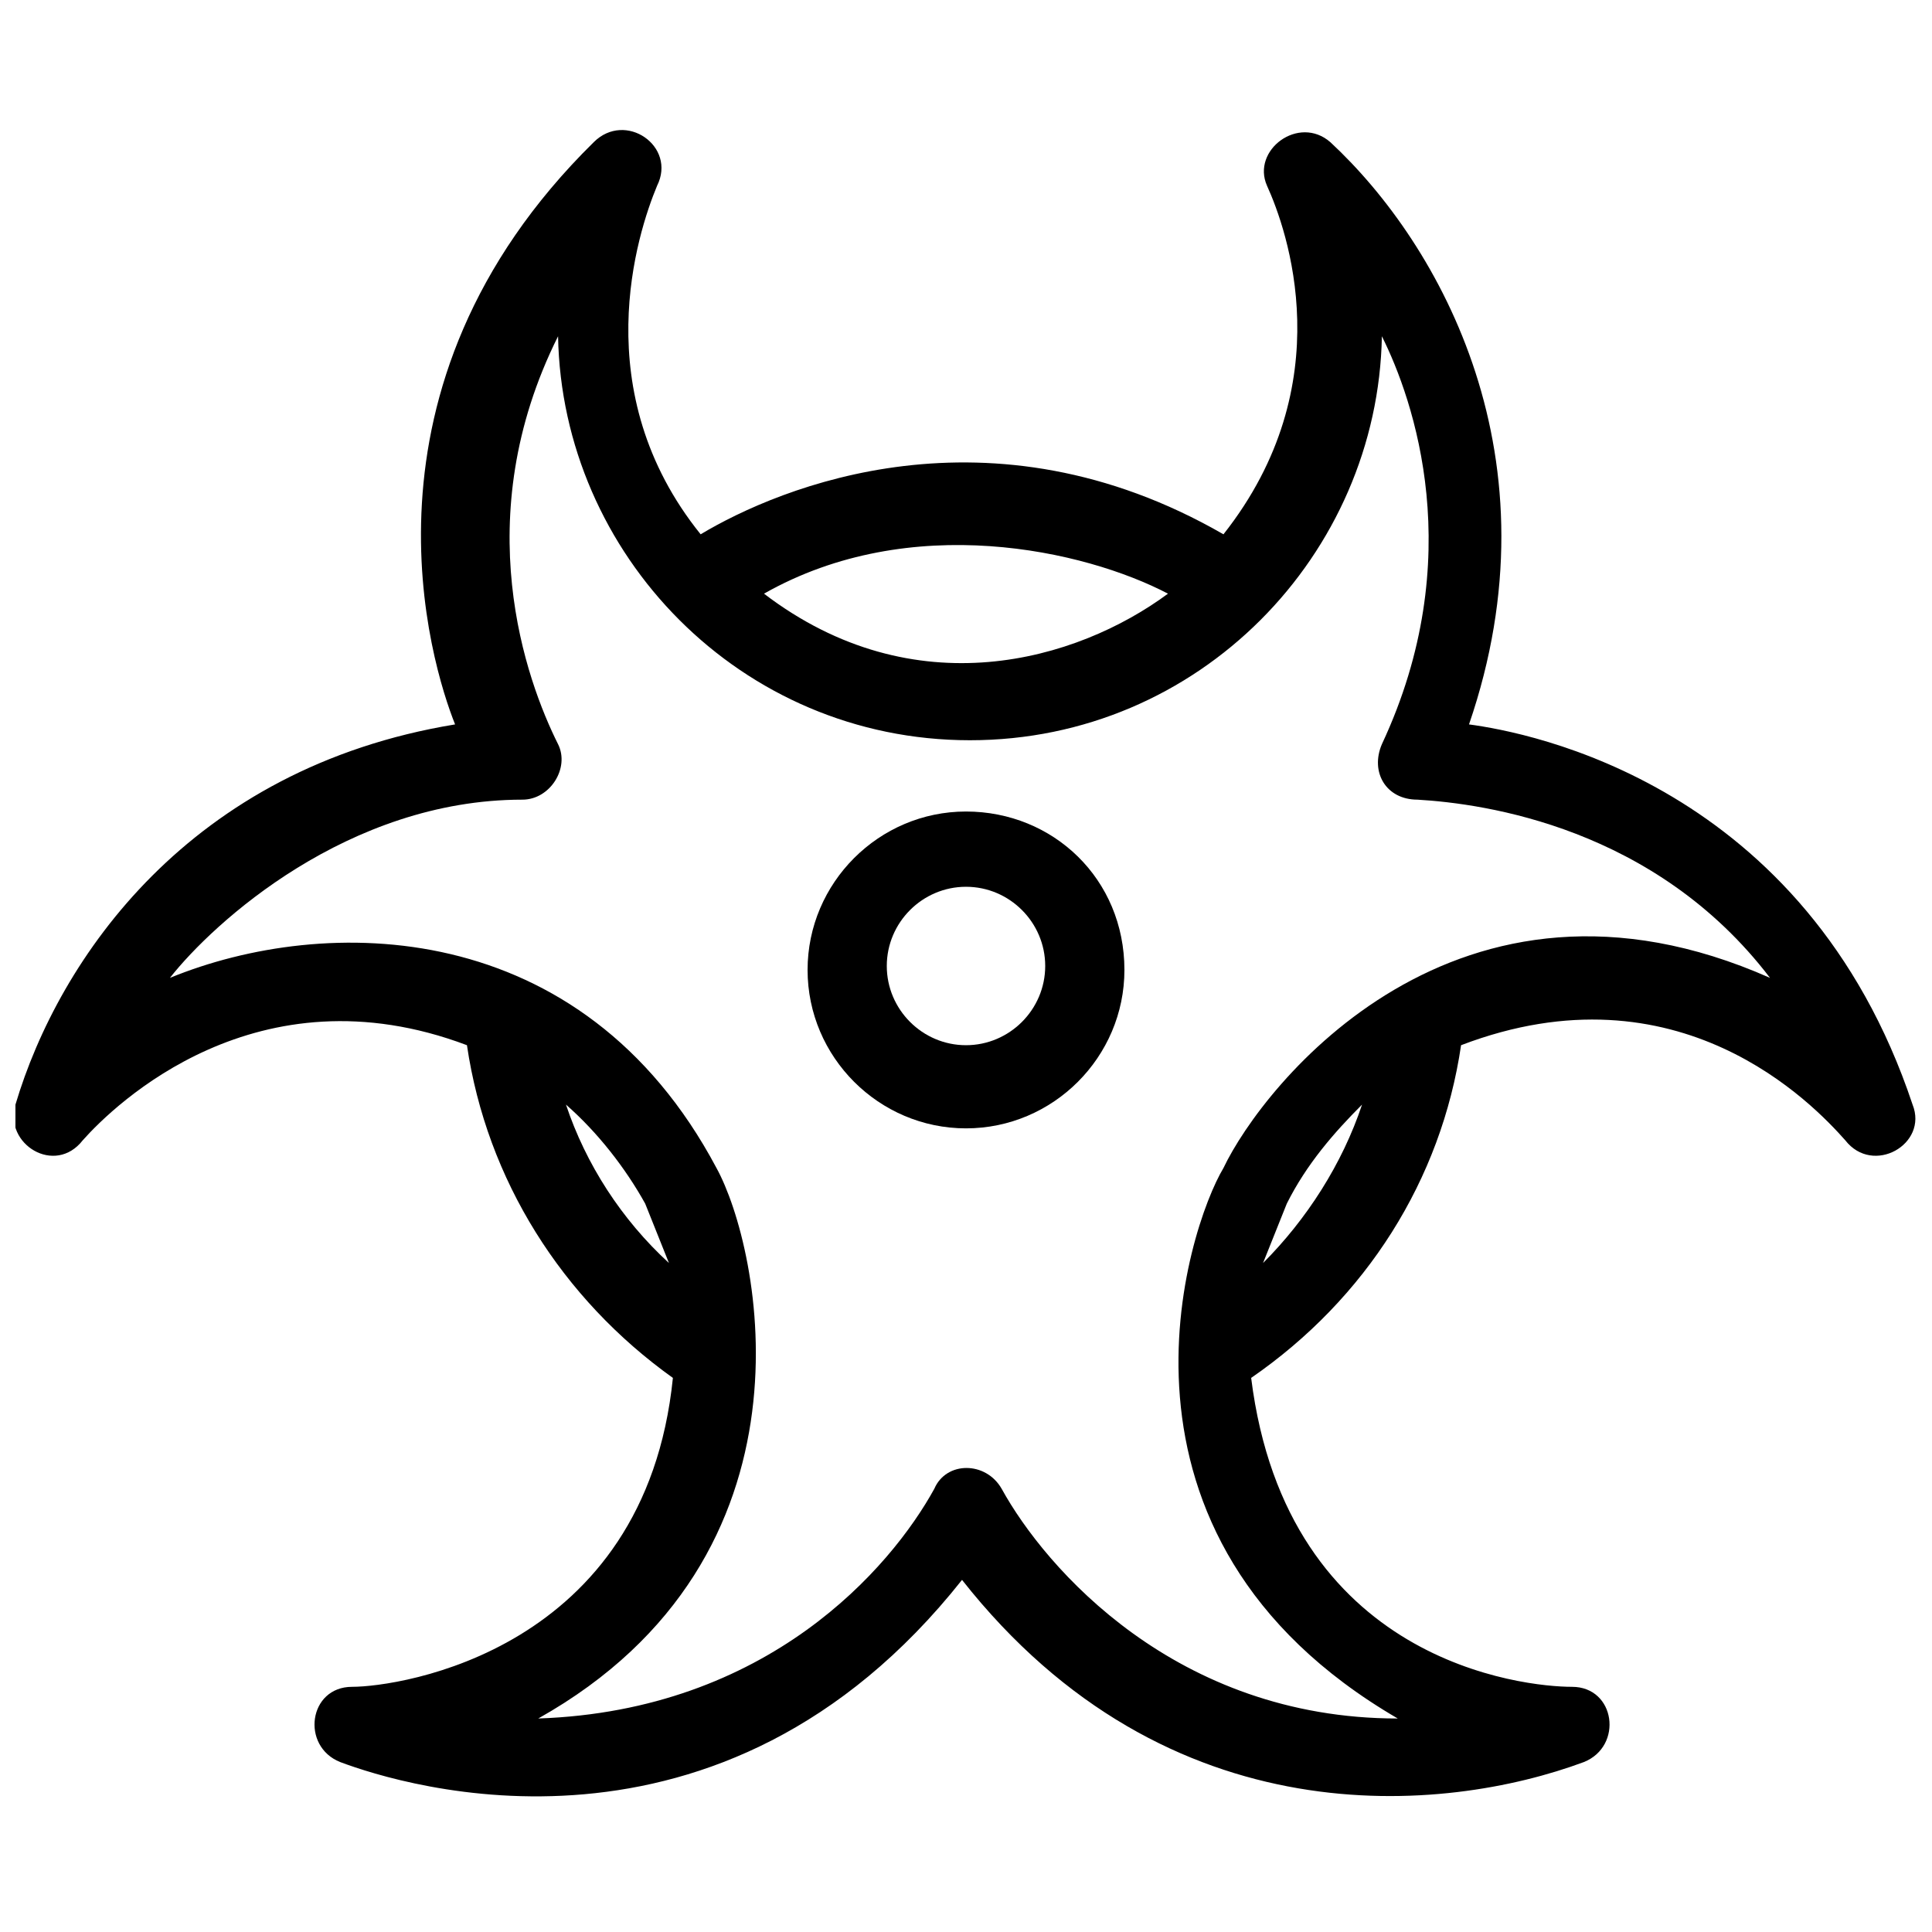 <?xml version="1.0" encoding="UTF-8"?>
<!-- Uploaded to: ICON Repo, www.svgrepo.com, Generator: ICON Repo Mixer Tools -->
<svg width="800px" height="800px" version="1.1" viewBox="144 144 512 512" xmlns="http://www.w3.org/2000/svg">
 <defs>
  <clipPath id="a">
   <path d="m148.09 178h503.81v443h-503.81z"/>
  </clipPath>
 </defs>
 <g clip-path="url(#a)">
  <path d="m531.2 420.99c57.727-22.043 93.414 15.742 101.81 25.191 7.348 9.445 22.043 1.051 17.844-9.445-28.34-85.02-101.81-98.664-117.55-100.76 24.141-70.324-7.348-127-36.734-154.29-8.398-7.348-20.992 2.098-16.793 11.547 5.246 11.547 19.941 52.48-11.547 92.363-61.926-35.688-117.55-12.594-138.55 0-30.438-37.785-16.793-79.77-11.547-92.363 5.246-10.496-8.398-19.941-16.793-11.547-66.125 65.074-43.035 138.55-36.734 154.29-70.328 11.543-104.96 61.922-116.51 100.76-3.148 10.496 10.496 18.895 17.844 9.445 8.398-9.445 46.184-46.184 101.81-25.191 5.246 35.688 25.191 67.176 54.578 88.168-7.348 72.422-72.422 81.867-85.02 81.867-11.547 0-13.645 15.742-3.148 19.941 16.793 6.297 100.76 32.539 164.79-48.281 54.578 69.273 128.05 61.926 164.79 48.281 10.496-4.199 8.398-19.941-3.148-19.941-12.594 0-75.57-6.297-85.02-81.867 30.438-20.992 50.379-52.48 55.629-88.164zm-77.672-119.66c-24.141 17.844-67.176 30.438-107.06 0 38.836-22.043 85.02-11.547 107.06 0zm-159.54 135.4c8.398 7.348 15.742 16.793 20.992 26.238 2.098 5.246 4.199 10.496 6.297 15.742-12.594-11.543-22.039-26.234-27.289-41.98zm220.42 162.69c-58.777 0-93.414-39.887-104.96-60.879-4.199-7.348-14.695-7.348-17.844 0-11.547 20.992-44.082 58.777-104.96 60.879 76.621-43.035 58.777-124.9 47.23-145.89-35.688-67.176-103.91-67.176-144.84-50.383 11.547-14.695 47.23-47.23 93.414-47.23 7.348 0 12.594-8.398 9.445-14.695-8.398-16.793-24.141-59.828 0-108.11 1.051 57.727 48.281 107.06 109.16 107.06s108.11-49.332 109.16-107.06c8.398 16.793 23.09 58.777 0 108.11-3.148 7.348 1.051 14.695 9.445 14.695 17.844 1.051 62.977 7.348 93.414 47.23-82.918-36.734-134.35 28.34-144.84 50.383-9.445 15.746-36.734 97.613 46.184 145.89zm-29.391-136.45c5.246-10.496 12.594-18.895 19.941-26.238-5.246 15.742-14.695 30.438-26.238 41.984 2.098-5.25 4.199-10.5 6.297-15.746z"/>
 </g>
 <path d="m400 359.06c-23.09 0-41.984 18.895-41.984 41.984s18.895 41.984 41.984 41.984 41.984-18.895 41.984-41.984c0-24.141-18.895-41.984-41.984-41.984zm0 61.93c-11.547 0-20.992-9.445-20.992-20.992s9.445-20.992 20.992-20.992 20.992 9.445 20.992 20.992c0 11.543-9.449 20.992-20.992 20.992z"/>
</svg>
